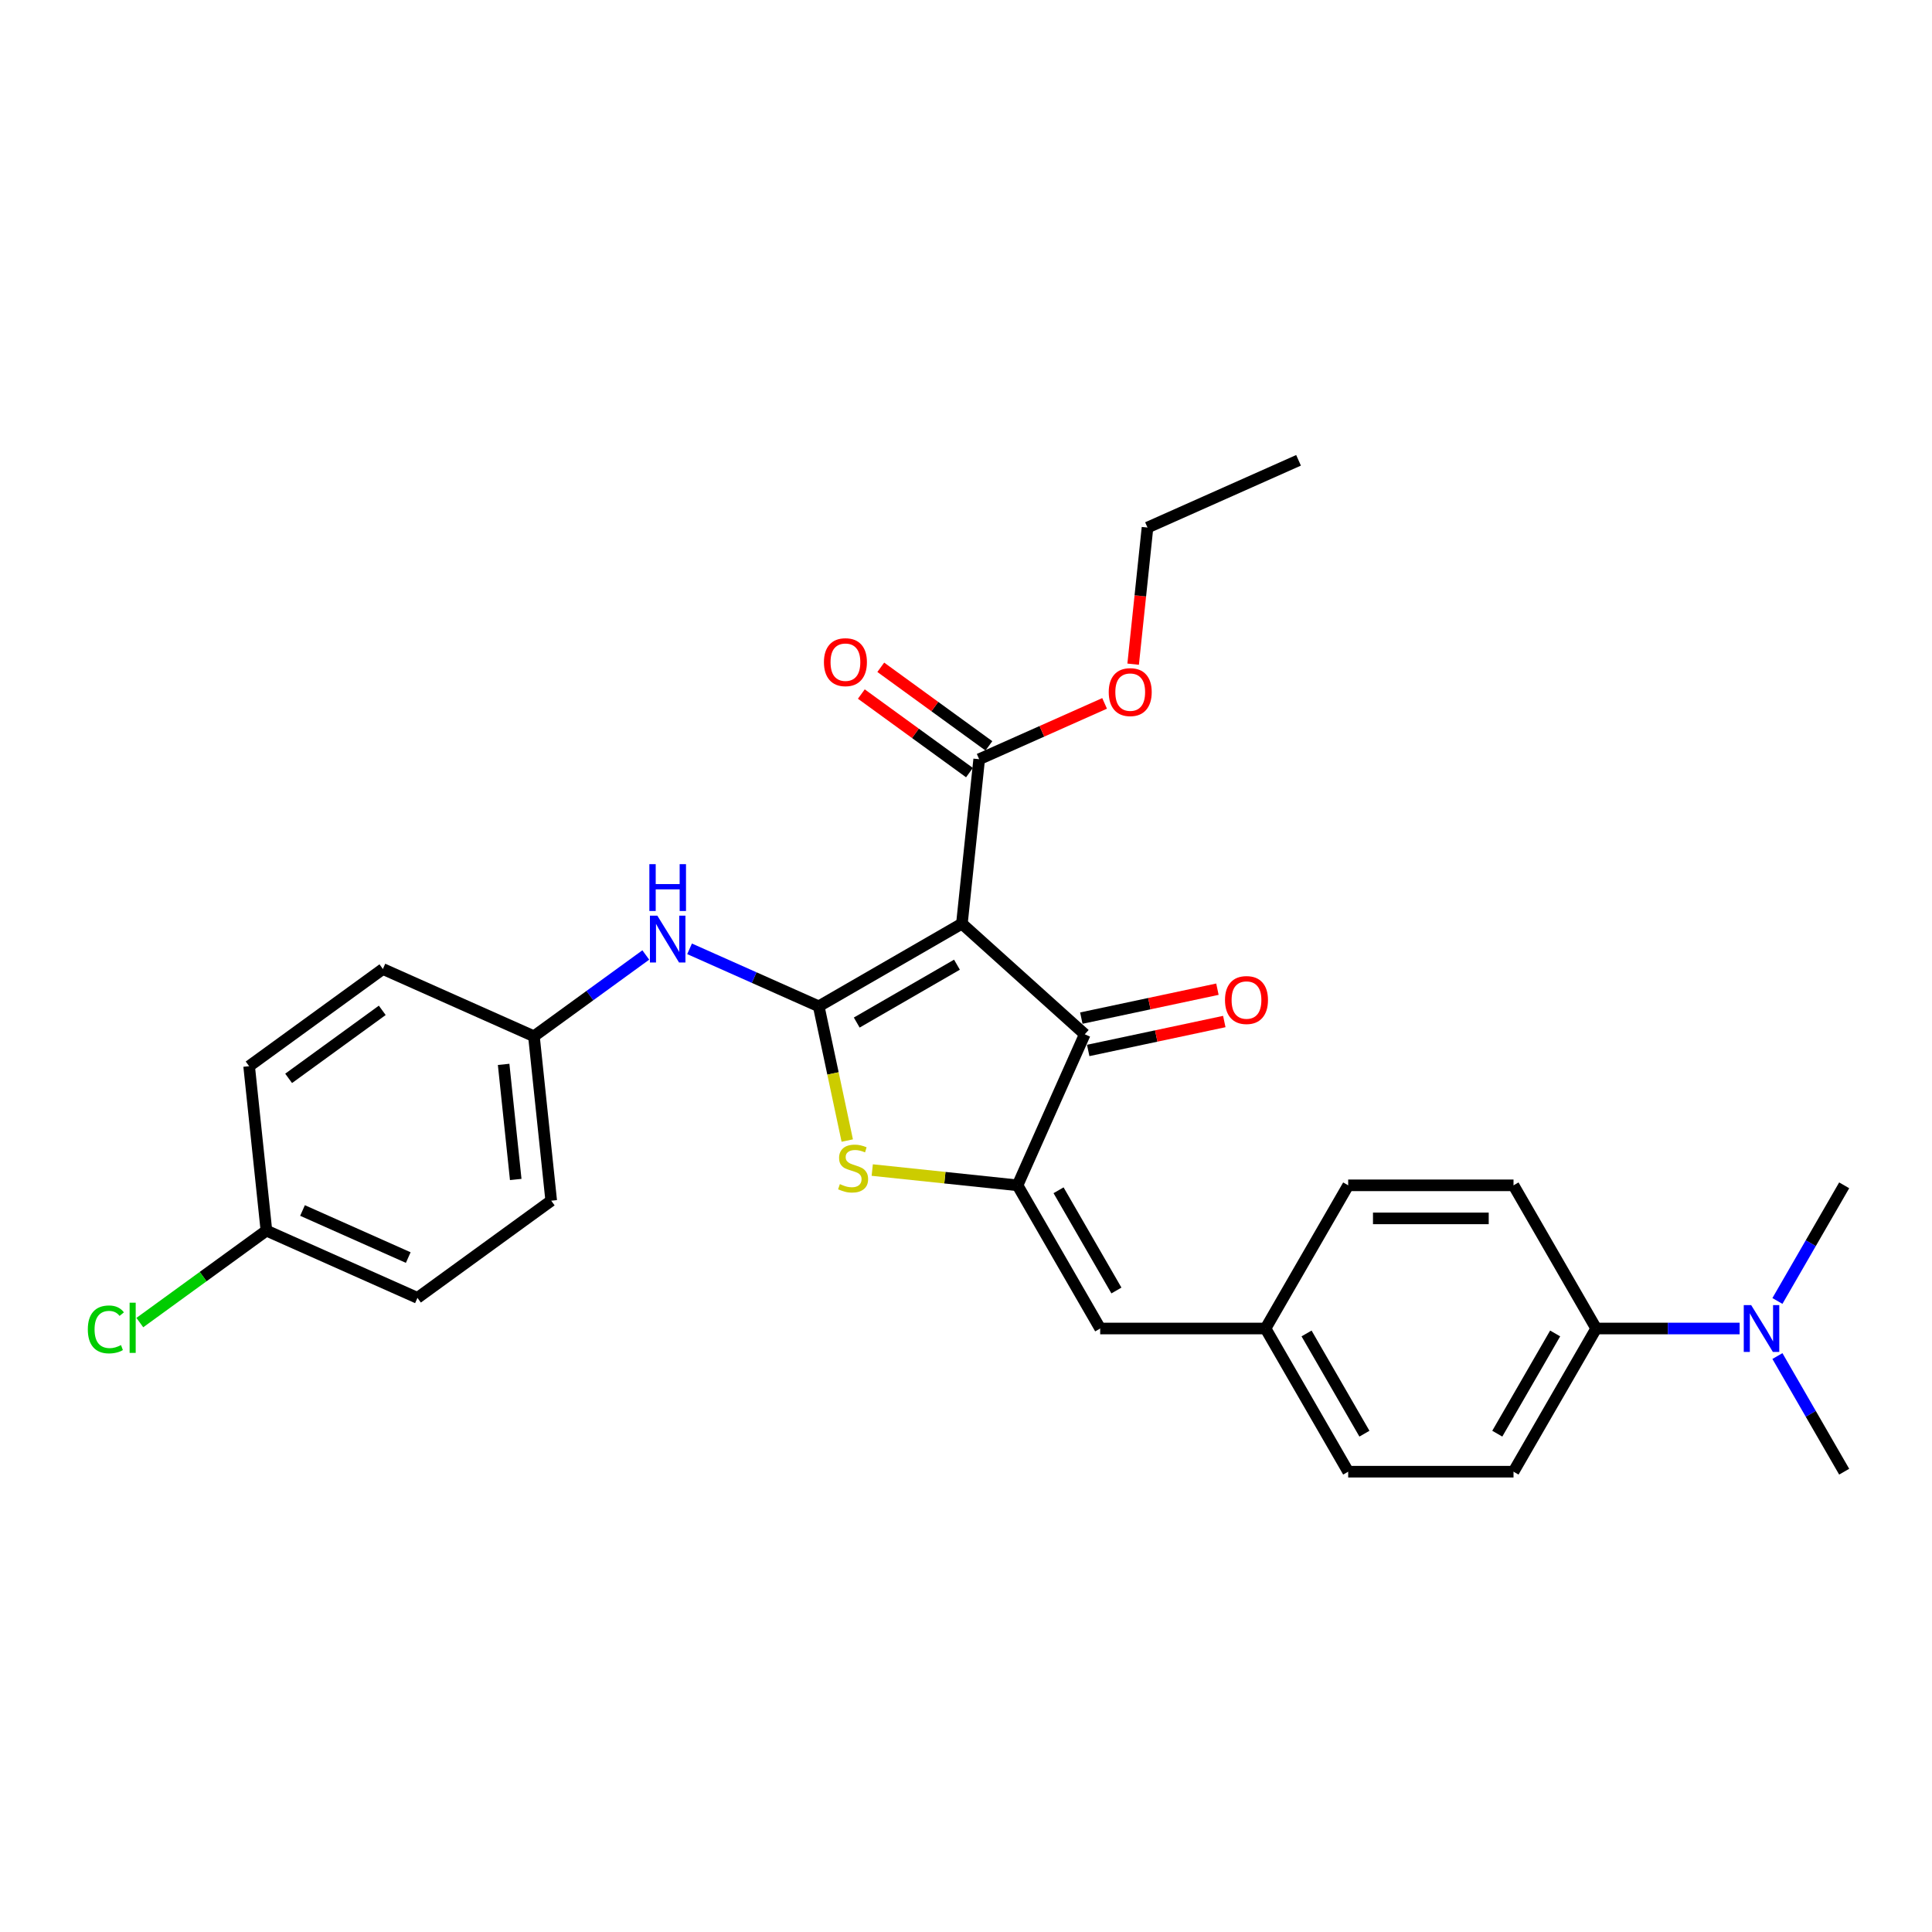 <?xml version='1.0' encoding='iso-8859-1'?>
<svg version='1.1' baseProfile='full'
              xmlns='http://www.w3.org/2000/svg'
                      xmlns:rdkit='http://www.rdkit.org/xml'
                      xmlns:xlink='http://www.w3.org/1999/xlink'
                  xml:space='preserve'
width='1000px' height='1000px' viewBox='0 0 1000 1000'>
<!-- END OF HEADER -->
<rect style='opacity:1.0;fill:#FFFFFF;stroke:none' width='1000' height='1000' x='0' y='0'> </rect>
<path class='bond-0' d='M 423.768,520.871 L 497.879,478.084' style='fill:none;fill-rule:evenodd;stroke:#000000;stroke-width:6px;stroke-linecap:butt;stroke-linejoin:miter;stroke-opacity:1' />
<path class='bond-0' d='M 443.443,529.275 L 495.32,499.324' style='fill:none;fill-rule:evenodd;stroke:#000000;stroke-width:6px;stroke-linecap:butt;stroke-linejoin:miter;stroke-opacity:1' />
<path class='bond-2' d='M 423.768,520.871 L 431.153,555.613' style='fill:none;fill-rule:evenodd;stroke:#000000;stroke-width:6px;stroke-linecap:butt;stroke-linejoin:miter;stroke-opacity:1' />
<path class='bond-2' d='M 431.153,555.613 L 438.537,590.354' style='fill:none;fill-rule:evenodd;stroke:#CCCC00;stroke-width:6px;stroke-linecap:butt;stroke-linejoin:miter;stroke-opacity:1' />
<path class='bond-6' d='M 423.768,520.871 L 390.345,505.99' style='fill:none;fill-rule:evenodd;stroke:#000000;stroke-width:6px;stroke-linecap:butt;stroke-linejoin:miter;stroke-opacity:1' />
<path class='bond-6' d='M 390.345,505.99 L 356.921,491.109' style='fill:none;fill-rule:evenodd;stroke:#0000FF;stroke-width:6px;stroke-linecap:butt;stroke-linejoin:miter;stroke-opacity:1' />
<path class='bond-3' d='M 497.879,478.084 L 561.474,535.345' style='fill:none;fill-rule:evenodd;stroke:#000000;stroke-width:6px;stroke-linecap:butt;stroke-linejoin:miter;stroke-opacity:1' />
<path class='bond-4' d='M 497.879,478.084 L 506.824,392.977' style='fill:none;fill-rule:evenodd;stroke:#000000;stroke-width:6px;stroke-linecap:butt;stroke-linejoin:miter;stroke-opacity:1' />
<path class='bond-1' d='M 526.667,613.522 L 489.069,609.57' style='fill:none;fill-rule:evenodd;stroke:#000000;stroke-width:6px;stroke-linecap:butt;stroke-linejoin:miter;stroke-opacity:1' />
<path class='bond-1' d='M 489.069,609.57 L 451.47,605.619' style='fill:none;fill-rule:evenodd;stroke:#CCCC00;stroke-width:6px;stroke-linecap:butt;stroke-linejoin:miter;stroke-opacity:1' />
<path class='bond-5' d='M 526.667,613.522 L 569.455,687.633' style='fill:none;fill-rule:evenodd;stroke:#000000;stroke-width:6px;stroke-linecap:butt;stroke-linejoin:miter;stroke-opacity:1' />
<path class='bond-5' d='M 547.908,616.081 L 577.859,667.959' style='fill:none;fill-rule:evenodd;stroke:#000000;stroke-width:6px;stroke-linecap:butt;stroke-linejoin:miter;stroke-opacity:1' />
<path class='bond-28' d='M 526.667,613.522 L 561.474,535.345' style='fill:none;fill-rule:evenodd;stroke:#000000;stroke-width:6px;stroke-linecap:butt;stroke-linejoin:miter;stroke-opacity:1' />
<path class='bond-7' d='M 563.253,543.715 L 598.474,536.229' style='fill:none;fill-rule:evenodd;stroke:#000000;stroke-width:6px;stroke-linecap:butt;stroke-linejoin:miter;stroke-opacity:1' />
<path class='bond-7' d='M 598.474,536.229 L 633.695,528.743' style='fill:none;fill-rule:evenodd;stroke:#FF0000;stroke-width:6px;stroke-linecap:butt;stroke-linejoin:miter;stroke-opacity:1' />
<path class='bond-7' d='M 559.695,526.974 L 594.916,519.488' style='fill:none;fill-rule:evenodd;stroke:#000000;stroke-width:6px;stroke-linecap:butt;stroke-linejoin:miter;stroke-opacity:1' />
<path class='bond-7' d='M 594.916,519.488 L 630.136,512.002' style='fill:none;fill-rule:evenodd;stroke:#FF0000;stroke-width:6px;stroke-linecap:butt;stroke-linejoin:miter;stroke-opacity:1' />
<path class='bond-10' d='M 511.854,386.054 L 483.87,365.722' style='fill:none;fill-rule:evenodd;stroke:#000000;stroke-width:6px;stroke-linecap:butt;stroke-linejoin:miter;stroke-opacity:1' />
<path class='bond-10' d='M 483.87,365.722 L 455.886,345.391' style='fill:none;fill-rule:evenodd;stroke:#FF0000;stroke-width:6px;stroke-linecap:butt;stroke-linejoin:miter;stroke-opacity:1' />
<path class='bond-10' d='M 501.794,399.9 L 473.81,379.569' style='fill:none;fill-rule:evenodd;stroke:#000000;stroke-width:6px;stroke-linecap:butt;stroke-linejoin:miter;stroke-opacity:1' />
<path class='bond-10' d='M 473.81,379.569 L 445.826,359.237' style='fill:none;fill-rule:evenodd;stroke:#FF0000;stroke-width:6px;stroke-linecap:butt;stroke-linejoin:miter;stroke-opacity:1' />
<path class='bond-15' d='M 506.824,392.977 L 539.281,378.526' style='fill:none;fill-rule:evenodd;stroke:#000000;stroke-width:6px;stroke-linecap:butt;stroke-linejoin:miter;stroke-opacity:1' />
<path class='bond-15' d='M 539.281,378.526 L 571.737,364.076' style='fill:none;fill-rule:evenodd;stroke:#FF0000;stroke-width:6px;stroke-linecap:butt;stroke-linejoin:miter;stroke-opacity:1' />
<path class='bond-11' d='M 569.455,687.633 L 655.031,687.633' style='fill:none;fill-rule:evenodd;stroke:#000000;stroke-width:6px;stroke-linecap:butt;stroke-linejoin:miter;stroke-opacity:1' />
<path class='bond-12' d='M 334.261,494.297 L 305.31,515.331' style='fill:none;fill-rule:evenodd;stroke:#0000FF;stroke-width:6px;stroke-linecap:butt;stroke-linejoin:miter;stroke-opacity:1' />
<path class='bond-12' d='M 305.31,515.331 L 276.359,536.365' style='fill:none;fill-rule:evenodd;stroke:#000000;stroke-width:6px;stroke-linecap:butt;stroke-linejoin:miter;stroke-opacity:1' />
<path class='bond-8' d='M 826.182,687.633 L 783.394,761.743' style='fill:none;fill-rule:evenodd;stroke:#000000;stroke-width:6px;stroke-linecap:butt;stroke-linejoin:miter;stroke-opacity:1' />
<path class='bond-8' d='M 804.942,690.192 L 774.99,742.069' style='fill:none;fill-rule:evenodd;stroke:#000000;stroke-width:6px;stroke-linecap:butt;stroke-linejoin:miter;stroke-opacity:1' />
<path class='bond-9' d='M 826.182,687.633 L 863.305,687.633' style='fill:none;fill-rule:evenodd;stroke:#000000;stroke-width:6px;stroke-linecap:butt;stroke-linejoin:miter;stroke-opacity:1' />
<path class='bond-9' d='M 863.305,687.633 L 900.427,687.633' style='fill:none;fill-rule:evenodd;stroke:#0000FF;stroke-width:6px;stroke-linecap:butt;stroke-linejoin:miter;stroke-opacity:1' />
<path class='bond-30' d='M 826.182,687.633 L 783.394,613.522' style='fill:none;fill-rule:evenodd;stroke:#000000;stroke-width:6px;stroke-linecap:butt;stroke-linejoin:miter;stroke-opacity:1' />
<path class='bond-24' d='M 919.989,701.89 L 937.267,731.817' style='fill:none;fill-rule:evenodd;stroke:#0000FF;stroke-width:6px;stroke-linecap:butt;stroke-linejoin:miter;stroke-opacity:1' />
<path class='bond-24' d='M 937.267,731.817 L 954.545,761.743' style='fill:none;fill-rule:evenodd;stroke:#000000;stroke-width:6px;stroke-linecap:butt;stroke-linejoin:miter;stroke-opacity:1' />
<path class='bond-25' d='M 919.989,673.376 L 937.267,643.449' style='fill:none;fill-rule:evenodd;stroke:#0000FF;stroke-width:6px;stroke-linecap:butt;stroke-linejoin:miter;stroke-opacity:1' />
<path class='bond-25' d='M 937.267,643.449 L 954.545,613.522' style='fill:none;fill-rule:evenodd;stroke:#000000;stroke-width:6px;stroke-linecap:butt;stroke-linejoin:miter;stroke-opacity:1' />
<path class='bond-17' d='M 655.031,687.633 L 697.819,613.522' style='fill:none;fill-rule:evenodd;stroke:#000000;stroke-width:6px;stroke-linecap:butt;stroke-linejoin:miter;stroke-opacity:1' />
<path class='bond-18' d='M 655.031,687.633 L 697.819,761.743' style='fill:none;fill-rule:evenodd;stroke:#000000;stroke-width:6px;stroke-linecap:butt;stroke-linejoin:miter;stroke-opacity:1' />
<path class='bond-18' d='M 676.271,690.192 L 706.223,742.069' style='fill:none;fill-rule:evenodd;stroke:#000000;stroke-width:6px;stroke-linecap:butt;stroke-linejoin:miter;stroke-opacity:1' />
<path class='bond-20' d='M 276.359,536.365 L 198.182,501.558' style='fill:none;fill-rule:evenodd;stroke:#000000;stroke-width:6px;stroke-linecap:butt;stroke-linejoin:miter;stroke-opacity:1' />
<path class='bond-21' d='M 276.359,536.365 L 285.304,621.472' style='fill:none;fill-rule:evenodd;stroke:#000000;stroke-width:6px;stroke-linecap:butt;stroke-linejoin:miter;stroke-opacity:1' />
<path class='bond-21' d='M 260.679,550.92 L 266.941,610.495' style='fill:none;fill-rule:evenodd;stroke:#000000;stroke-width:6px;stroke-linecap:butt;stroke-linejoin:miter;stroke-opacity:1' />
<path class='bond-13' d='M 783.394,613.522 L 697.819,613.522' style='fill:none;fill-rule:evenodd;stroke:#000000;stroke-width:6px;stroke-linecap:butt;stroke-linejoin:miter;stroke-opacity:1' />
<path class='bond-13' d='M 770.558,630.637 L 710.655,630.637' style='fill:none;fill-rule:evenodd;stroke:#000000;stroke-width:6px;stroke-linecap:butt;stroke-linejoin:miter;stroke-opacity:1' />
<path class='bond-14' d='M 783.394,761.743 L 697.819,761.743' style='fill:none;fill-rule:evenodd;stroke:#000000;stroke-width:6px;stroke-linecap:butt;stroke-linejoin:miter;stroke-opacity:1' />
<path class='bond-26' d='M 586.514,343.776 L 590.23,308.42' style='fill:none;fill-rule:evenodd;stroke:#FF0000;stroke-width:6px;stroke-linecap:butt;stroke-linejoin:miter;stroke-opacity:1' />
<path class='bond-26' d='M 590.23,308.42 L 593.946,273.063' style='fill:none;fill-rule:evenodd;stroke:#000000;stroke-width:6px;stroke-linecap:butt;stroke-linejoin:miter;stroke-opacity:1' />
<path class='bond-16' d='M 137.895,636.965 L 216.072,671.772' style='fill:none;fill-rule:evenodd;stroke:#000000;stroke-width:6px;stroke-linecap:butt;stroke-linejoin:miter;stroke-opacity:1' />
<path class='bond-16' d='M 156.583,626.551 L 211.307,650.915' style='fill:none;fill-rule:evenodd;stroke:#000000;stroke-width:6px;stroke-linecap:butt;stroke-linejoin:miter;stroke-opacity:1' />
<path class='bond-19' d='M 137.895,636.965 L 105.136,660.766' style='fill:none;fill-rule:evenodd;stroke:#000000;stroke-width:6px;stroke-linecap:butt;stroke-linejoin:miter;stroke-opacity:1' />
<path class='bond-19' d='M 105.136,660.766 L 72.377,684.567' style='fill:none;fill-rule:evenodd;stroke:#00CC00;stroke-width:6px;stroke-linecap:butt;stroke-linejoin:miter;stroke-opacity:1' />
<path class='bond-29' d='M 137.895,636.965 L 128.95,551.858' style='fill:none;fill-rule:evenodd;stroke:#000000;stroke-width:6px;stroke-linecap:butt;stroke-linejoin:miter;stroke-opacity:1' />
<path class='bond-22' d='M 198.182,501.558 L 128.95,551.858' style='fill:none;fill-rule:evenodd;stroke:#000000;stroke-width:6px;stroke-linecap:butt;stroke-linejoin:miter;stroke-opacity:1' />
<path class='bond-22' d='M 197.857,522.95 L 149.395,558.16' style='fill:none;fill-rule:evenodd;stroke:#000000;stroke-width:6px;stroke-linecap:butt;stroke-linejoin:miter;stroke-opacity:1' />
<path class='bond-23' d='M 285.304,621.472 L 216.072,671.772' style='fill:none;fill-rule:evenodd;stroke:#000000;stroke-width:6px;stroke-linecap:butt;stroke-linejoin:miter;stroke-opacity:1' />
<path class='bond-27' d='M 593.946,273.063 L 672.124,238.257' style='fill:none;fill-rule:evenodd;stroke:#000000;stroke-width:6px;stroke-linecap:butt;stroke-linejoin:miter;stroke-opacity:1' />
<path  class='atom-3' d='M 434.715 612.895
Q 434.988 612.998, 436.118 613.477
Q 437.248 613.956, 438.48 614.264
Q 439.746 614.538, 440.979 614.538
Q 443.272 614.538, 444.607 613.443
Q 445.942 612.313, 445.942 610.362
Q 445.942 609.027, 445.257 608.205
Q 444.607 607.384, 443.58 606.939
Q 442.553 606.494, 440.842 605.98
Q 438.685 605.33, 437.384 604.714
Q 436.118 604.098, 435.194 602.797
Q 434.304 601.496, 434.304 599.306
Q 434.304 596.259, 436.358 594.376
Q 438.446 592.494, 442.553 592.494
Q 445.36 592.494, 448.544 593.829
L 447.756 596.464
Q 444.847 595.266, 442.656 595.266
Q 440.294 595.266, 438.993 596.259
Q 437.693 597.218, 437.727 598.895
Q 437.727 600.196, 438.377 600.983
Q 439.062 601.77, 440.02 602.215
Q 441.013 602.66, 442.656 603.174
Q 444.847 603.858, 446.147 604.543
Q 447.448 605.227, 448.372 606.631
Q 449.331 608, 449.331 610.362
Q 449.331 613.717, 447.072 615.531
Q 444.847 617.311, 441.116 617.311
Q 438.959 617.311, 437.316 616.831
Q 435.707 616.386, 433.79 615.599
L 434.715 612.895
' fill='#CCCC00'/>
<path  class='atom-7' d='M 340.234 473.947
L 348.176 486.784
Q 348.963 488.05, 350.229 490.344
Q 351.496 492.637, 351.564 492.774
L 351.564 473.947
L 354.782 473.947
L 354.782 498.182
L 351.462 498.182
L 342.938 484.148
Q 341.946 482.505, 340.885 480.622
Q 339.858 478.739, 339.55 478.158
L 339.55 498.182
L 336.4 498.182
L 336.4 473.947
L 340.234 473.947
' fill='#0000FF'/>
<path  class='atom-7' d='M 336.109 447.289
L 339.395 447.289
L 339.395 457.592
L 351.787 457.592
L 351.787 447.289
L 355.073 447.289
L 355.073 471.524
L 351.787 471.524
L 351.787 460.33
L 339.395 460.33
L 339.395 471.524
L 336.109 471.524
L 336.109 447.289
' fill='#0000FF'/>
<path  class='atom-8' d='M 634.055 517.621
Q 634.055 511.802, 636.93 508.55
Q 639.806 505.298, 645.18 505.298
Q 650.554 505.298, 653.429 508.55
Q 656.305 511.802, 656.305 517.621
Q 656.305 523.509, 653.395 526.863
Q 650.485 530.184, 645.18 530.184
Q 639.84 530.184, 636.93 526.863
Q 634.055 523.543, 634.055 517.621
M 645.18 527.445
Q 648.877 527.445, 650.862 524.981
Q 652.882 522.482, 652.882 517.621
Q 652.882 512.863, 650.862 510.467
Q 648.877 508.037, 645.18 508.037
Q 641.483 508.037, 639.463 510.433
Q 637.478 512.829, 637.478 517.621
Q 637.478 522.516, 639.463 524.981
Q 641.483 527.445, 645.18 527.445
' fill='#FF0000'/>
<path  class='atom-10' d='M 906.401 675.515
L 914.342 688.352
Q 915.129 689.618, 916.396 691.912
Q 917.662 694.205, 917.731 694.342
L 917.731 675.515
L 920.948 675.515
L 920.948 699.75
L 917.628 699.75
L 909.105 685.716
Q 908.112 684.073, 907.051 682.19
Q 906.024 680.308, 905.716 679.726
L 905.716 699.75
L 902.567 699.75
L 902.567 675.515
L 906.401 675.515
' fill='#0000FF'/>
<path  class='atom-11' d='M 426.467 342.745
Q 426.467 336.926, 429.343 333.674
Q 432.218 330.422, 437.592 330.422
Q 442.966 330.422, 445.841 333.674
Q 448.717 336.926, 448.717 342.745
Q 448.717 348.633, 445.807 351.987
Q 442.898 355.308, 437.592 355.308
Q 432.252 355.308, 429.343 351.987
Q 426.467 348.667, 426.467 342.745
M 437.592 352.569
Q 441.289 352.569, 443.274 350.105
Q 445.294 347.606, 445.294 342.745
Q 445.294 337.987, 443.274 335.591
Q 441.289 333.161, 437.592 333.161
Q 433.895 333.161, 431.876 335.557
Q 429.89 337.953, 429.89 342.745
Q 429.89 347.64, 431.876 350.105
Q 433.895 352.569, 437.592 352.569
' fill='#FF0000'/>
<path  class='atom-16' d='M 573.877 358.239
Q 573.877 352.419, 576.752 349.168
Q 579.627 345.916, 585.001 345.916
Q 590.375 345.916, 593.251 349.168
Q 596.126 352.419, 596.126 358.239
Q 596.126 364.126, 593.217 367.481
Q 590.307 370.801, 585.001 370.801
Q 579.661 370.801, 576.752 367.481
Q 573.877 364.16, 573.877 358.239
M 585.001 368.063
Q 588.698 368.063, 590.684 365.598
Q 592.703 363.099, 592.703 358.239
Q 592.703 353.481, 590.684 351.084
Q 588.698 348.654, 585.001 348.654
Q 581.304 348.654, 579.285 351.05
Q 577.3 353.446, 577.3 358.239
Q 577.3 363.133, 579.285 365.598
Q 581.304 368.063, 585.001 368.063
' fill='#FF0000'/>
<path  class='atom-20' d='M 45.455 688.104
Q 45.455 682.079, 48.261 678.93
Q 51.102 675.747, 56.477 675.747
Q 61.474 675.747, 64.144 679.272
L 61.885 681.121
Q 59.934 678.553, 56.477 678.553
Q 52.814 678.553, 50.863 681.018
Q 48.946 683.448, 48.946 688.104
Q 48.946 692.896, 50.931 695.361
Q 52.951 697.825, 56.853 697.825
Q 59.523 697.825, 62.638 696.216
L 63.597 698.784
Q 62.33 699.605, 60.413 700.084
Q 58.496 700.564, 56.374 700.564
Q 51.102 700.564, 48.261 697.346
Q 45.455 694.128, 45.455 688.104
' fill='#00CC00'/>
<path  class='atom-20' d='M 67.088 674.275
L 70.237 674.275
L 70.237 700.255
L 67.088 700.255
L 67.088 674.275
' fill='#00CC00'/>
</svg>
